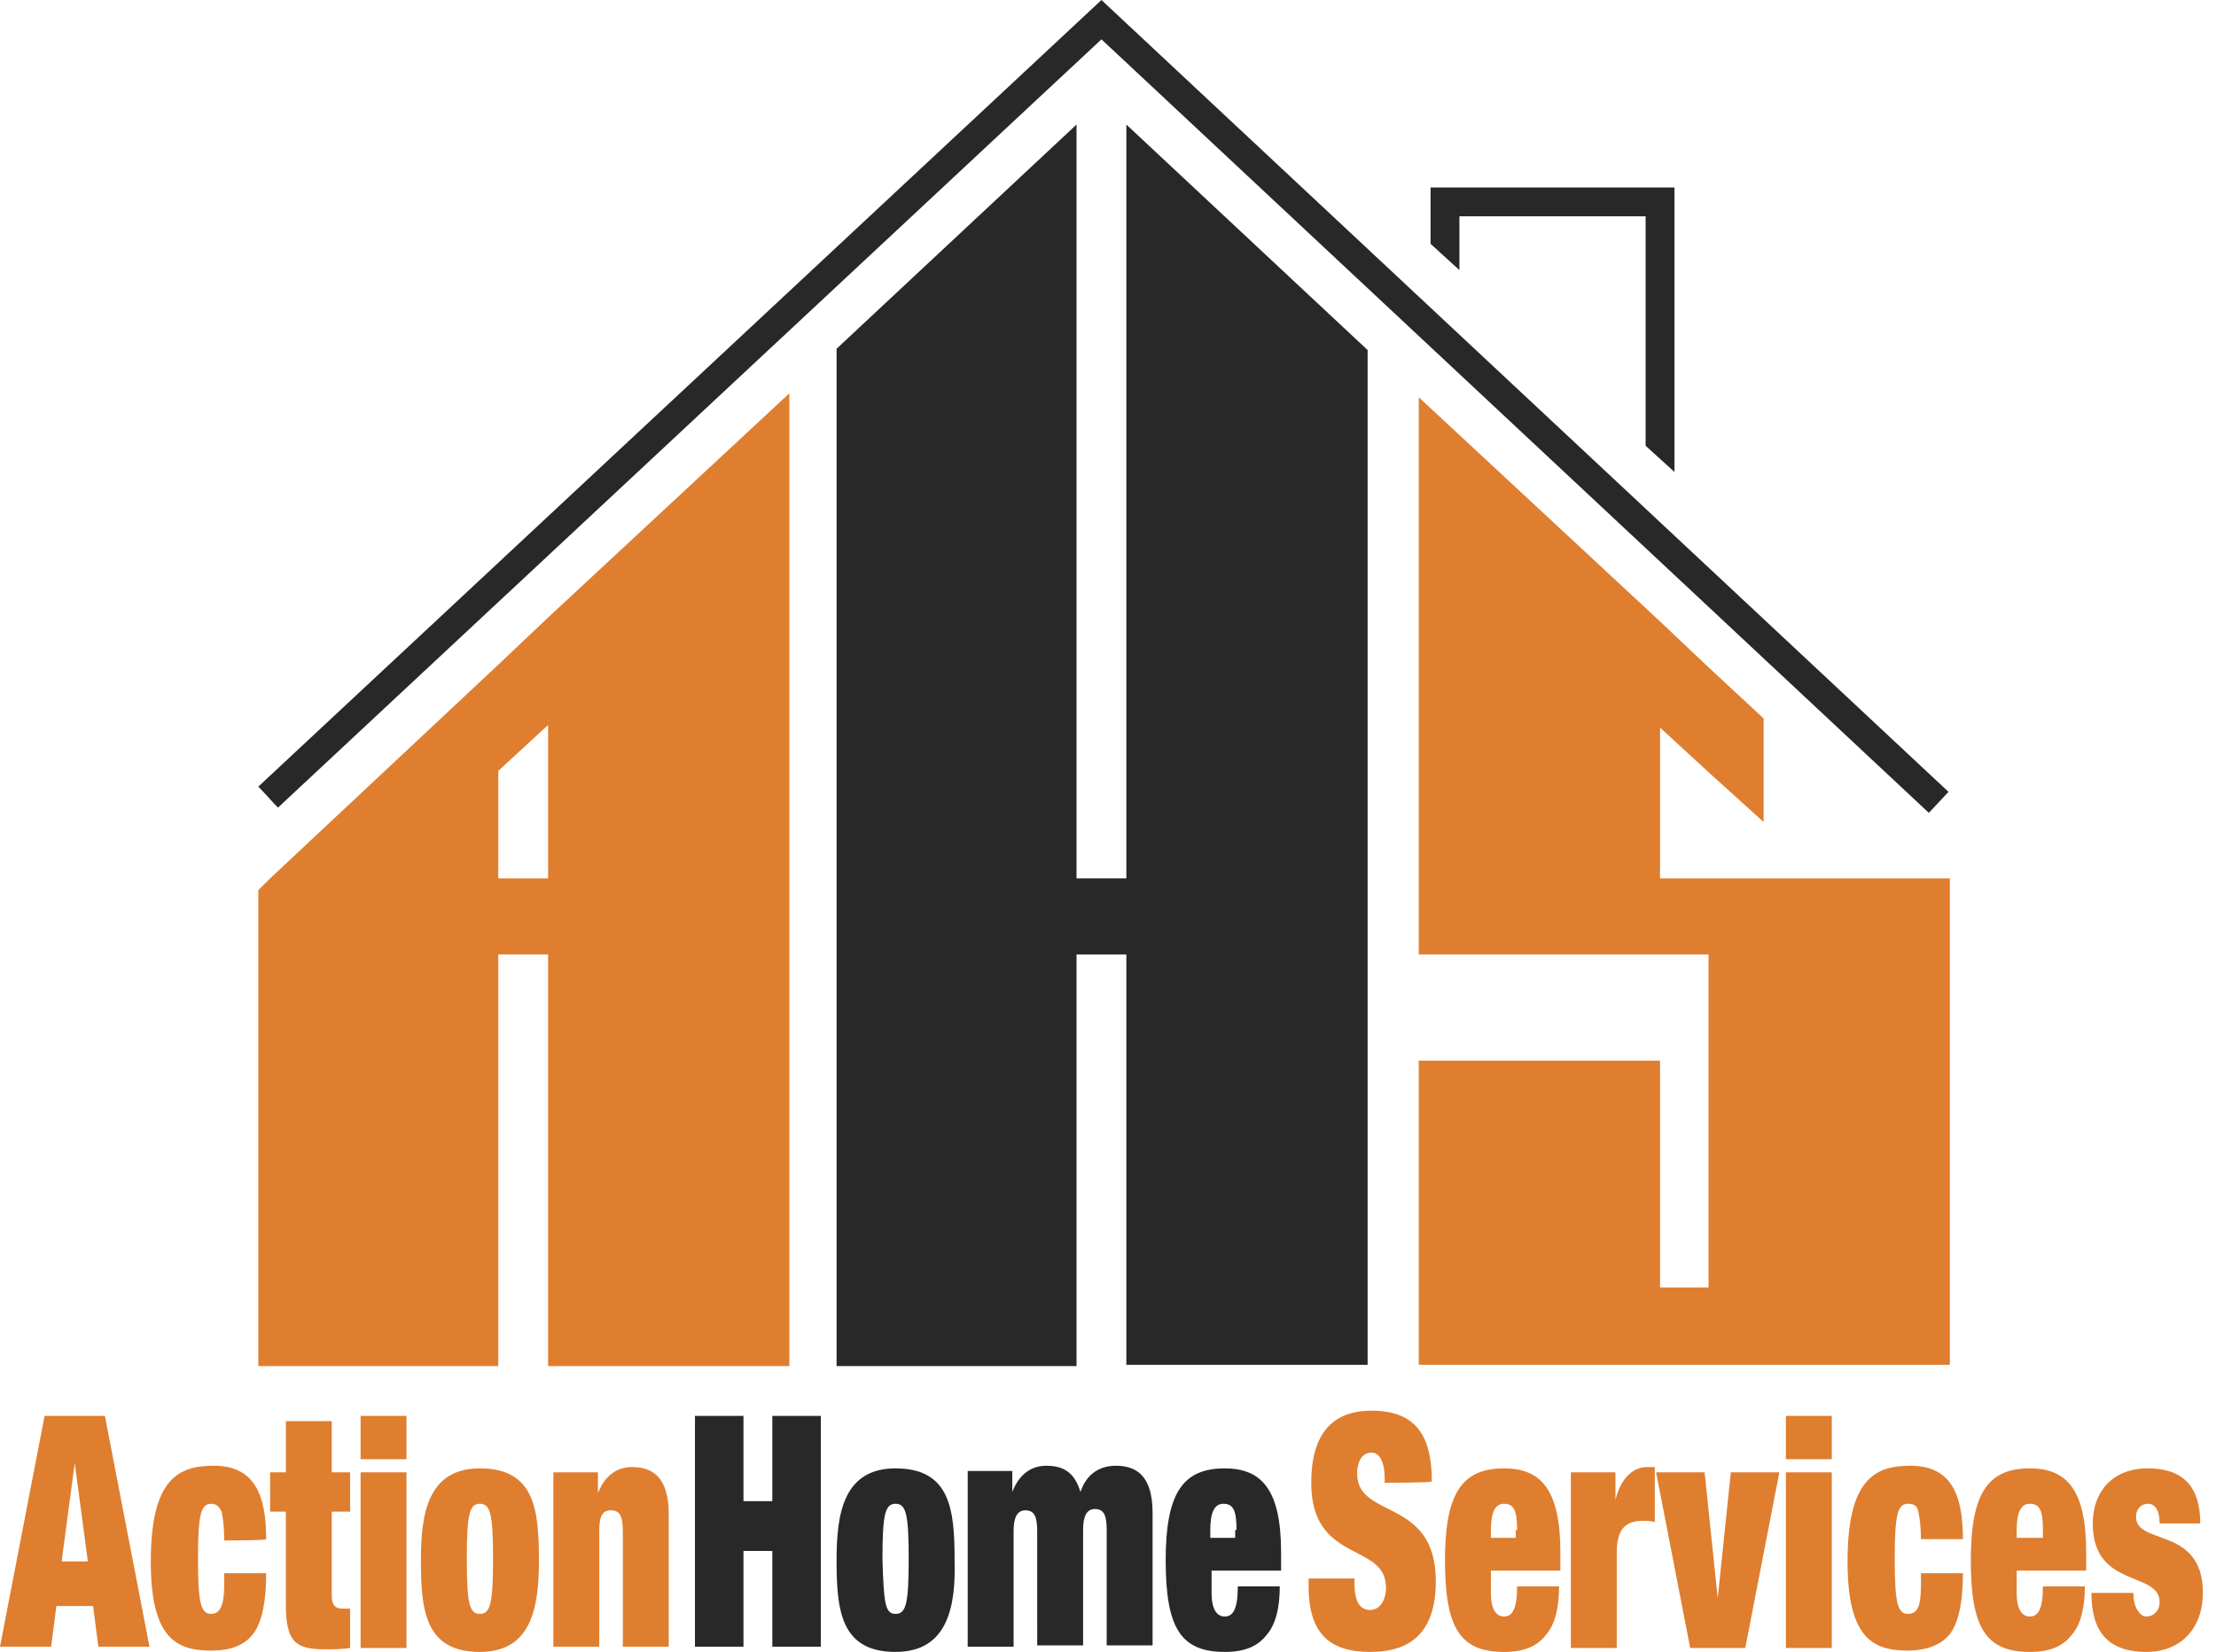<?xml version="1.0" encoding="utf-8"?>
<!-- Generator: Adobe Illustrator 28.2.0, SVG Export Plug-In . SVG Version: 6.00 Build 0)  -->
<svg version="1.1" id="Camada_1" xmlns="http://www.w3.org/2000/svg" xmlns:xlink="http://www.w3.org/1999/xlink" x="0px" y="0px"
	 viewBox="0 0 169 126" style="enable-background:new 0 0 169 126;" xml:space="preserve">
<style type="text/css">
	.st0{fill:#DF7E2F;}
	.st1{fill:#282828;}
</style>
<path class="st0" d="M41.8,47.1L38,50.7L20.6,67l-0.9,0.9v36.3H38V72.8h3.8v31.4h18.4V30L41.8,47.1z M38,67v-8.2l3.8-3.5V67H38z"/>
<path class="st1" d="M104.3,26.7v77.4H85.9V72.8h-3.8v31.4H63.8V26.6L82.1,9.5V67h3.8V9.5L104.3,26.7z"/>
<path class="st0" d="M148.7,67v37.1h-40.5V80.9h18.4v17.3h3.7V72.8h-22.1V30.3l18.4,17.1l3.7,3.5l4.2,3.9v7.9l-4.2-3.8l-3.7-3.4V67
	H148.7z"/>
<path class="st1" d="M148.6,60.4l-1.5,1.6L84,3L21.2,61.6c-0.5-0.5-1-1.1-1.5-1.6L84,0L148.6,60.4L148.6,60.4z M127.7,14.3V36
	l-2.2-2V16.5h-14.2v4.1l-2.2-2v-4.3C109.1,14.3,127.7,14.3,127.7,14.3z"/>
<path class="st0" d="M3.4,108H8l3.4,17.6H7.5l-0.4-3.1H4.3l-0.4,3.1H0L3.4,108z M5.7,111.6L5.7,111.6l-1,7.5h2L5.7,111.6z
	 M17.1,117.5c0-1.1-0.1-1.7-0.2-2.2c-0.2-0.4-0.4-0.6-0.8-0.6c-0.8,0-1,0.9-1,4.2c0,3.3,0.2,4.2,1,4.2c0.6,0,1-0.5,1-2.2v-0.9h3.2
	c0,2.1-0.3,3.6-0.9,4.5c-0.7,1-1.8,1.4-3.3,1.4c-2.7,0-4.6-1-4.6-6.8c0-6.3,2.1-7.3,4.8-7.3c3.1,0,4,2.2,4,5.6
	C20.3,117.5,17.2,117.5,17.1,117.5z M20.6,112.3h1.2v-3.9h3.5v3.9h1.4v3h-1.4v6.4c0,0.8,0.3,1,0.9,1h0.5v3c-0.6,0.1-1.3,0.1-1.9,0.1
	c-2.2,0-3-0.5-3-3.4v-7.1h-1.2L20.6,112.3C20.6,112.3,20.6,112.3,20.6,112.3z M27.5,108H31v3.3h-3.5V108z M27.5,112.3H31v13.4h-3.5
	V112.3z M36.6,126c-4.2,0-4.5-3.2-4.5-7c0-3.5,0.5-7,4.5-7c4.2,0,4.5,3.2,4.5,7C41.1,122.5,40.6,126,36.6,126z M36.6,123.1
	c0.8,0,1-0.8,1-4.2c0-3.4-0.2-4.2-1-4.2c-0.8,0-1,0.8-1,4.2C35.6,122.3,35.8,123.1,36.6,123.1z M42.2,112.3h3.4v1.6h0
	c0.5-1.3,1.4-2,2.6-2c1.6,0,2.8,0.8,2.8,3.6v10.1h-3.5v-8.8c0-1.1-0.2-1.6-0.9-1.6s-0.9,0.5-0.9,1.6v8.8h-3.5
	C42.2,125.6,42.2,112.3,42.2,112.3z M105.6,113.1v-0.4c0-1-0.3-1.9-1-1.9c-0.8,0-1.1,0.8-1.1,1.6c0,3.5,6,1.8,6,8.2
	c0,3.8-1.8,5.4-5,5.4c-3,0-4.7-1.3-4.7-5v-0.6h3.5v0.4c0,1.5,0.5,2,1.2,2c0.7,0,1.2-0.7,1.2-1.7c0-3.5-5.7-1.8-5.7-8
	c0-3.6,1.5-5.5,4.6-5.5c3.2,0,4.6,1.7,4.6,5.4C109,113.1,105.6,113.1,105.6,113.1z M113.7,119.7v1.8c0,1.4,0.5,1.8,1,1.8
	c0.6,0,1-0.5,1-2.3h3.2c0,1.6-0.3,2.9-1,3.7c-0.7,0.9-1.7,1.3-3.2,1.3c-3.4,0-4.5-1.9-4.5-7c0-5.1,1.3-7,4.5-7
	c2.8,0,4.3,1.6,4.3,6.4v1.4H113.7z M115.7,116.7c0-1.4-0.2-2-1-2c-0.7,0-1,0.7-1,2v0.6h1.9V116.7z M119.8,112.3h3.4v2.1h0
	c0.4-1.6,1.3-2.5,2.4-2.5h0.6v4.2c-0.3-0.1-0.6-0.1-0.9-0.1c-1.3,0-2,0.6-2,2.4v7.3h-3.5C119.8,125.7,119.8,112.3,119.8,112.3z
	 M126.3,112.3h3.7l1,9.6h0l1-9.6h3.7l-2.6,13.4h-4.2L126.3,112.3L126.3,112.3z M136.2,108h3.5v3.3h-3.5V108z M136.2,112.3h3.5v13.4
	h-3.5C136.2,125.6,136.2,112.3,136.2,112.3z M146.5,117.5c0-1.1-0.1-1.7-0.2-2.2s-0.4-0.6-0.8-0.6c-0.8,0-1,0.9-1,4.2
	c0,3.3,0.2,4.2,1,4.2c0.7,0,1-0.5,1-2.2v-0.9h3.2c0,2.1-0.3,3.6-0.9,4.5s-1.8,1.4-3.3,1.4c-2.7,0-4.6-1-4.6-6.8
	c0-6.3,2.1-7.3,4.8-7.3c3.1,0,4,2.2,4,5.6H146.5z M153.8,119.7v1.8c0,1.4,0.5,1.8,1,1.8c0.6,0,1-0.5,1-2.3h3.2c0,1.6-0.3,2.9-1,3.7
	c-0.7,0.9-1.7,1.3-3.2,1.3c-3.4,0-4.5-1.9-4.5-7c0-5.1,1.3-7,4.5-7c2.8,0,4.3,1.6,4.3,6.4v1.4H153.8z M155.8,116.7c0-1.4-0.2-2-1-2
	c-0.7,0-1,0.7-1,2v0.6h2L155.8,116.7L155.8,116.7z M162.7,121.5c0,0.5,0.1,1,0.3,1.3c0.2,0.3,0.4,0.5,0.7,0.5c0.5,0,1-0.4,1-1.1
	c0-2.4-5.1-1-5.1-6c0-2.3,1.4-4.2,4.2-4.2c2.7,0,4,1.4,4,4.2h-3.1c0-1.1-0.4-1.5-0.9-1.5c-0.5,0-0.9,0.4-0.9,1
	c0,2.2,5.1,0.7,5.1,5.8c0,2.6-1.6,4.5-4.3,4.5c-3,0-4.2-1.6-4.2-4.5L162.7,121.5C162.7,121.5,162.7,121.5,162.7,121.5z"/>
<path class="st1" d="M53,108h3.7v6.5h2.2V108h3.7v17.6h-3.7v-7.3h-2.2v7.3H53V108z M68.3,126c-4.2,0-4.5-3.2-4.5-7
	c0-3.5,0.5-7,4.5-7c4.2,0,4.5,3.2,4.5,7C72.9,122.5,72.3,126,68.3,126L68.3,126z M68.3,123.1c0.8,0,1-0.8,1-4.2c0-3.4-0.2-4.2-1-4.2
	c-0.8,0-1,0.8-1,4.2C67.4,122.3,67.5,123.1,68.3,123.1L68.3,123.1z M79.1,116.8c0-1.1-0.2-1.6-0.9-1.6c-0.6,0-0.9,0.5-0.9,1.6v8.8
	h-3.5v-13.4h3.4v1.6h0c0.5-1.3,1.4-2,2.6-2c1.5,0,2.2,0.7,2.6,2c0.5-1.5,1.6-2,2.7-2c1.6,0,2.8,0.8,2.8,3.6v10.1h-3.5v-8.8
	c0-1.1-0.2-1.6-0.9-1.6c-0.6,0-0.9,0.5-0.9,1.6v8.8h-3.5L79.1,116.8L79.1,116.8z M92.4,119.7v1.8c0,1.4,0.5,1.8,1,1.8
	c0.6,0,1-0.5,1-2.3h3.2c0,1.6-0.3,2.9-1,3.7c-0.7,0.9-1.7,1.3-3.2,1.3c-3.4,0-4.5-1.9-4.5-7c0-5.1,1.3-7,4.5-7
	c2.8,0,4.3,1.6,4.3,6.4v1.4H92.4z M94.3,116.7c0-1.4-0.2-2-1-2c-0.7,0-1,0.7-1,2v0.6h1.9V116.7z"/>
</svg>
